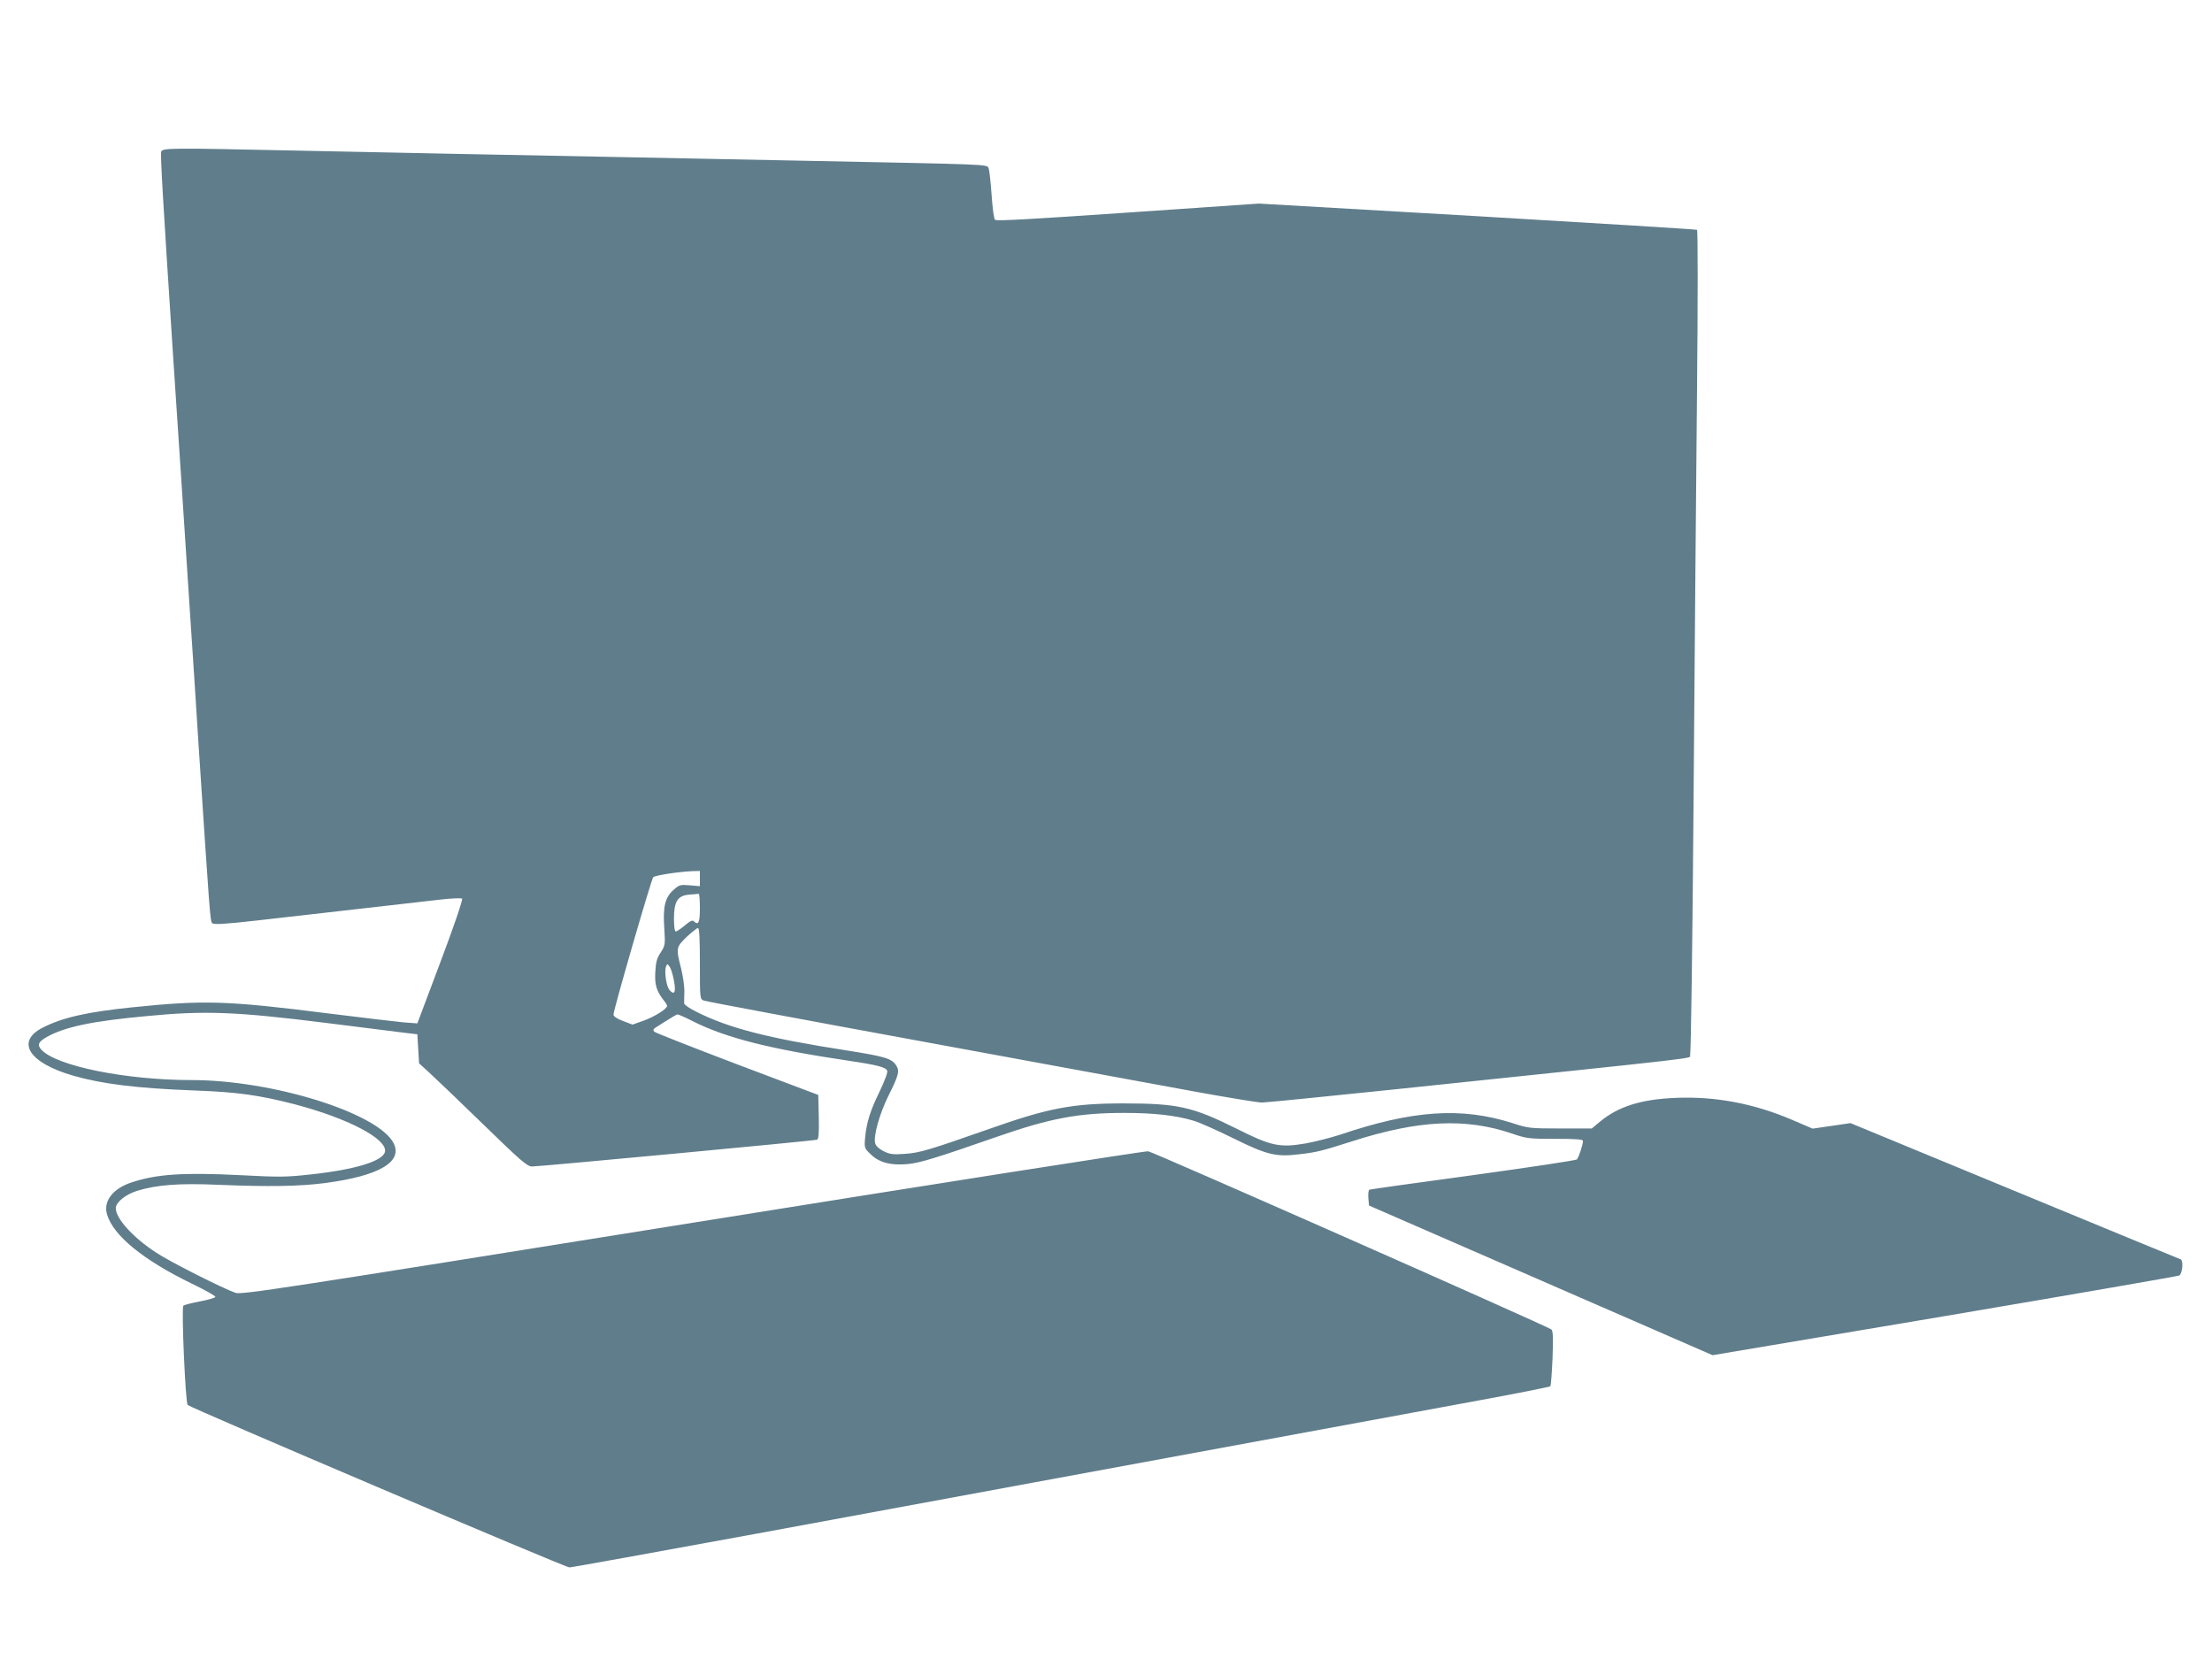 <?xml version="1.0" standalone="no"?>
<!DOCTYPE svg PUBLIC "-//W3C//DTD SVG 20010904//EN"
 "http://www.w3.org/TR/2001/REC-SVG-20010904/DTD/svg10.dtd">
<svg version="1.0" xmlns="http://www.w3.org/2000/svg"
 width="1280pt" height="960pt" viewBox="0 0 1280 960"
 preserveAspectRatio="xMidYMid meet">
<g transform="translate(0,960) scale(0.1,-0.1)"
fill="#607d8b" stroke="none">
<path d="M933 8723 c-6 -15 10 -284 67 -1158 11 -159 33 -499 50 -755 17 -256
39 -600 50 -765 11 -165 34 -511 50 -770 64 -969 66 -1005 78 -1017 9 -9 68
-6 255 15 301 34 902 103 1062 121 67 8 124 10 129 6 5 -5 -46 -157 -125 -366
l-134 -356 -80 6 c-44 4 -237 27 -430 51 -593 75 -721 79 -1140 36 -263 -27
-402 -59 -517 -117 -159 -81 -82 -204 174 -278 170 -49 367 -73 698 -86 254
-9 379 -27 585 -80 305 -80 534 -199 523 -273 -8 -55 -171 -105 -430 -133
-142 -16 -182 -16 -412 -4 -323 16 -478 6 -621 -41 -111 -35 -168 -109 -146
-185 35 -123 209 -265 493 -403 75 -36 136 -70 134 -76 -1 -5 -42 -17 -90 -26
-48 -9 -91 -20 -95 -25 -12 -13 12 -561 25 -574 18 -18 2185 -940 2209 -940
13 0 497 88 1076 194 886 164 1995 368 4239 782 195 36 358 69 361 72 4 4 9
77 13 163 4 118 3 159 -7 166 -27 21 -2304 1027 -2333 1031 -18 2 -1205 -184
-2638 -414 -2407 -386 -2609 -417 -2644 -405 -74 26 -379 180 -456 231 -137
89 -236 199 -236 259 0 33 56 79 123 100 115 35 242 45 471 35 292 -12 469 -9
616 10 313 41 454 123 397 232 -91 174 -700 364 -1167 364 -382 0 -781 81
-870 175 -26 28 -19 46 30 74 105 59 262 92 576 121 341 33 518 26 1039 -39
226 -28 437 -55 470 -59 l60 -7 5 -84 5 -84 56 -51 c31 -28 171 -162 311 -298
223 -217 259 -248 287 -248 45 0 1634 149 1649 155 9 3 12 36 10 132 l-3 127
-469 177 c-258 98 -474 183 -480 189 -8 9 -6 15 8 24 10 6 41 26 68 43 28 18
54 33 59 33 5 0 44 -17 87 -39 195 -98 450 -162 909 -230 162 -24 209 -37 217
-57 4 -9 -15 -59 -43 -118 -55 -112 -77 -181 -85 -271 -5 -58 -4 -60 34 -96
49 -47 116 -64 213 -55 68 6 164 35 522 160 305 106 468 136 731 136 171 0
298 -14 404 -46 30 -9 132 -54 225 -100 198 -98 250 -110 386 -93 101 12 125
18 304 75 383 123 657 136 926 44 82 -28 95 -30 248 -30 122 0 161 -3 161 -12
0 -22 -25 -97 -35 -107 -6 -6 -276 -46 -600 -91 -325 -44 -595 -82 -600 -84
-6 -2 -9 -23 -7 -48 l4 -44 994 -433 994 -433 1343 226 c738 125 1349 231
1357 235 19 10 26 87 8 94 -7 2 -440 181 -961 396 l-949 392 -109 -16 -110
-16 -119 51 c-219 94 -445 137 -674 127 -200 -8 -332 -50 -438 -138 l-47 -39
-182 0 c-175 0 -185 1 -277 31 -295 94 -578 75 -997 -67 -56 -18 -146 -41
-202 -51 -148 -25 -197 -15 -398 86 -255 127 -340 146 -655 146 -294 0 -434
-27 -771 -146 -353 -124 -410 -141 -494 -146 -69 -5 -87 -2 -123 16 -27 14
-44 30 -48 46 -10 42 24 165 75 270 63 126 68 148 46 181 -25 39 -67 51 -282
85 -458 71 -684 129 -873 224 -39 19 -70 41 -71 48 0 6 0 37 1 68 1 31 -8 92
-19 136 -30 117 -29 122 33 182 30 28 60 51 65 51 8 0 11 -67 11 -205 0 -204
0 -206 23 -215 12 -5 589 -113 1282 -240 693 -127 1405 -258 1583 -291 178
-32 342 -59 364 -59 22 0 363 34 757 75 1882 197 1713 177 1721 200 5 11 14
673 20 1470 6 798 15 1866 20 2375 5 510 5 927 0 930 -4 3 -577 38 -1272 79
l-1263 73 -758 -52 c-555 -38 -761 -50 -769 -42 -7 7 -15 71 -20 144 -5 73
-13 143 -17 154 -10 24 27 22 -1078 44 -277 6 -727 14 -1000 20 -274 5 -734
14 -1023 20 -289 6 -727 15 -973 20 -650 14 -706 14 -714 -7z m3117 -4207 l0
-44 -58 5 c-55 5 -61 3 -94 -26 -49 -43 -63 -97 -54 -222 6 -97 5 -100 -21
-141 -22 -33 -28 -55 -31 -113 -4 -74 6 -108 49 -164 11 -13 19 -27 19 -32 0
-17 -72 -62 -135 -85 l-65 -23 -55 21 c-35 13 -55 27 -55 37 0 27 219 784 230
795 11 11 150 32 228 35 l42 1 0 -44z m0 -171 c0 -85 -9 -102 -36 -75 -7 7
-24 -1 -51 -25 -23 -19 -46 -35 -52 -35 -7 0 -11 27 -11 73 0 101 21 134 87
140 26 2 51 4 56 5 4 1 7 -36 7 -83z m-151 -416 c14 -69 5 -91 -24 -59 -19 21
-32 107 -21 137 7 17 8 17 20 0 8 -9 19 -45 25 -78z"/>
</g>
</svg>
